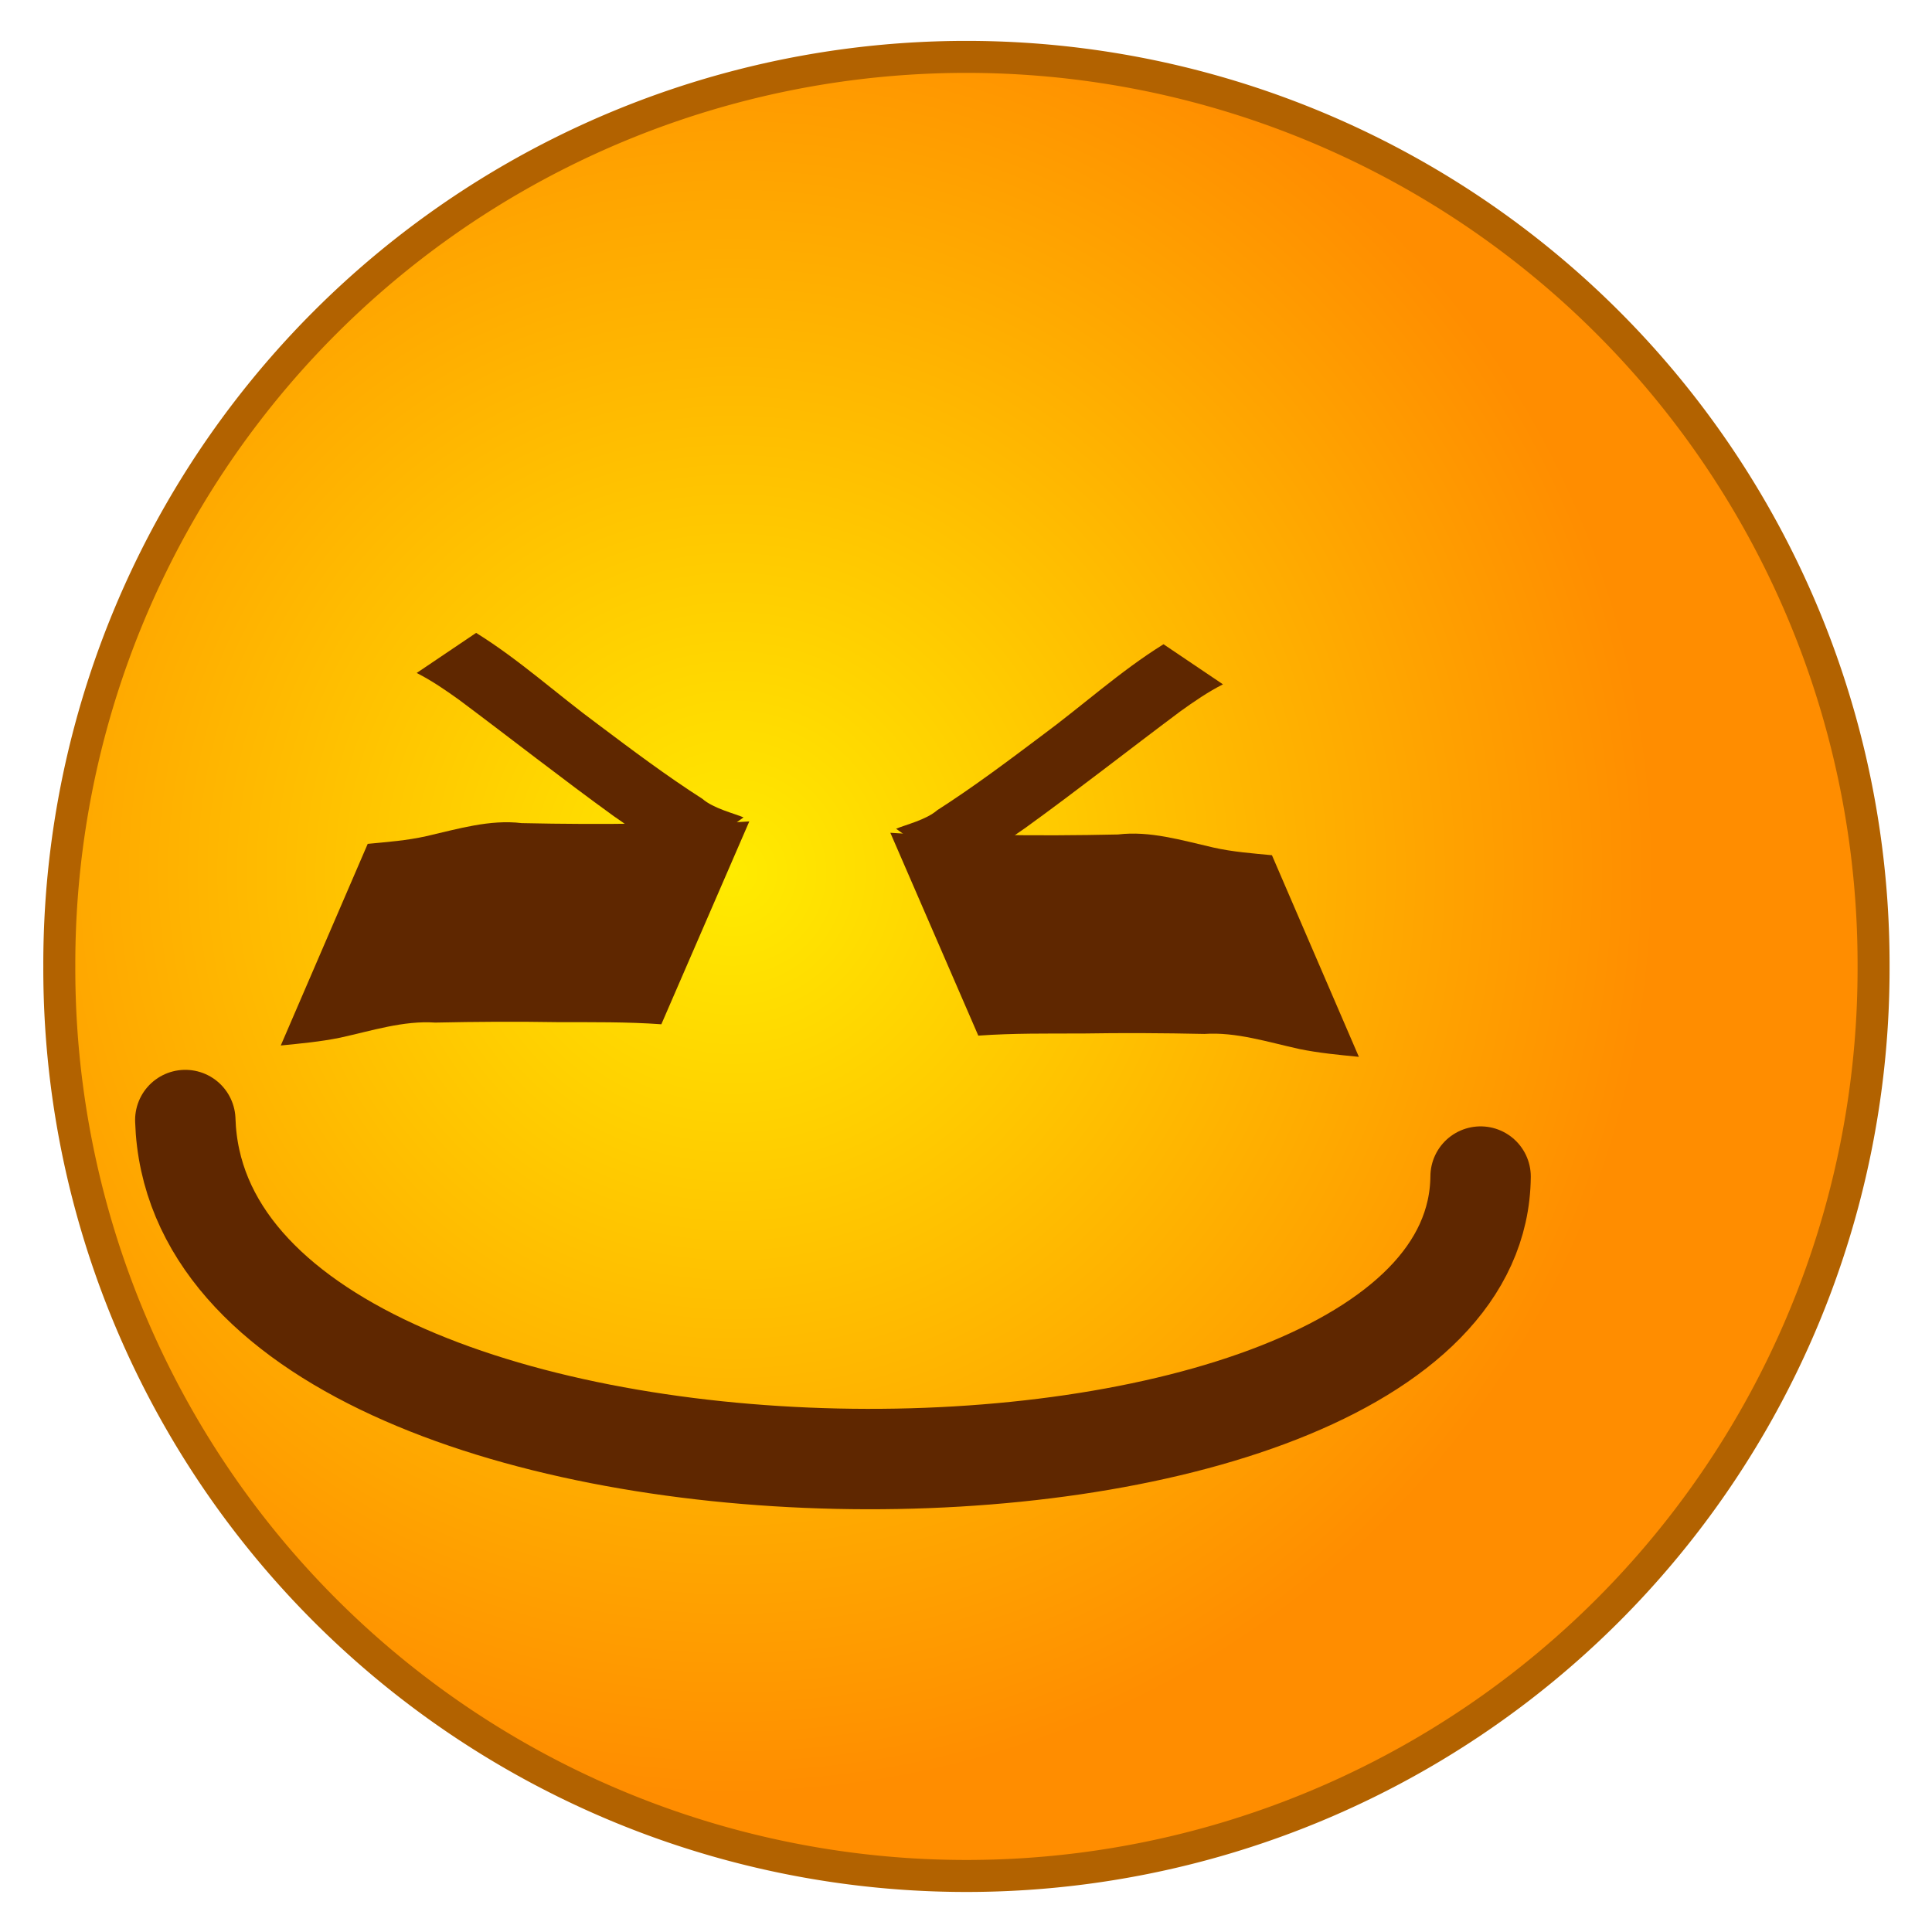 <?xml version="1.0" encoding="UTF-8" standalone="no"?>
<!DOCTYPE svg PUBLIC "-//W3C//DTD SVG 1.0//EN" "http://www.w3.org/TR/2001/REC-SVG-20010904/DTD/svg10.dtd">
<svg
   xmlns:svg="http://www.w3.org/2000/svg"
   xmlns="http://www.w3.org/2000/svg"
   xmlns:xlink="http://www.w3.org/1999/xlink"
   version="1.0"
   width="320"
   height="320"
   id="svg2">
  <defs
     id="defs4">
    <linearGradient
       id="linearGradient3134">
      <stop
         style="stop-color:#ffeb00;stop-opacity:1"
         offset="0"
         id="stop3136" />
      <stop
         style="stop-color:#ff8d00;stop-opacity:1"
         offset="1"
         id="stop3138" />
    </linearGradient>
    <radialGradient
       cx="126.737"
       cy="143.157"
       r="144.245"
       fx="126.737"
       fy="143.157"
       id="radialGradient3140"
       xlink:href="#linearGradient3134"
       gradientUnits="userSpaceOnUse" />
    <radialGradient
       cx="126.737"
       cy="143.157"
       r="144.245"
       fx="126.737"
       fy="143.157"
       id="radialGradient6087"
       xlink:href="#linearGradient3134"
       gradientUnits="userSpaceOnUse" />
  </defs>
  <g
     id="layer1">
    <path
       d="M 304.966 157.852 A 141.745 141.745 0 1 1  21.477,157.852 A 141.745 141.745 0 1 1  304.966 157.852 z"
       transform="matrix(1.06,0,0,1.06,-12.942,-7.253)"
       style="fill:url(#radialGradient6087);fill-opacity:1;stroke:#b26200;stroke-width:5;stroke-linejoin:round;stroke-miterlimit:4;stroke-dasharray:none;stroke-opacity:1"
       id="path2160" />
    <g
       transform="matrix(1.168,0,0,1.168,-14.427,-26.417)"
       id="g6097">
      <g
         transform="translate(6.98,-1.074)"
         style="fill:#5f2700;fill-opacity:1"
         id="g3156">
        <path
           d="M 72.891,113.439 C 79.014,117.242 84.372,122.139 90.171,126.413 C 95.021,130.057 99.877,133.706 104.979,136.972 C 106.538,138.343 109.561,139.065 110.812,139.604 C 108.131,141.538 105.45,143.472 102.769,145.406 C 98.838,144.477 95.738,141.662 92.439,139.45 C 85.031,134.094 77.839,128.433 70.514,122.962 C 68.572,121.566 66.592,120.205 64.462,119.123 C 67.271,117.228 70.081,115.334 72.891,113.439 z "
           style="fill:#5f2700;fill-opacity:1;fill-rule:nonzero;stroke:none;stroke-width:1px;stroke-linecap:butt;stroke-linejoin:miter;stroke-opacity:1"
           id="path3142" />
        <path
           d="M 99.156,168.941 C 94.262,168.589 89.366,168.652 84.471,168.64 C 78.677,168.543 72.883,168.575 67.089,168.701 C 62.587,168.396 58.106,169.858 53.62,170.84 C 50.812,171.416 48,171.669 45.188,171.95 L 57.516,143.357 C 60.292,143.089 63.068,142.89 65.839,142.263 C 70.337,141.234 74.836,139.869 79.352,140.416 C 85.129,140.544 90.905,140.572 96.682,140.477 C 101.664,140.464 106.647,140.522 111.628,140.176 L 99.156,168.941 z "
           style="fill:#5f2700;fill-opacity:1;fill-rule:nonzero;stroke:none;stroke-width:1px;stroke-linecap:butt;stroke-linejoin:miter;stroke-opacity:1"
           id="path3146" />
      </g>
      <g
         transform="matrix(-1,0,0,1,250.239,0.537)"
         style="fill:#5f2700;fill-opacity:1"
         id="g4129">
        <path
           d="M 72.891,113.439 C 79.014,117.242 84.372,122.139 90.171,126.413 C 95.021,130.057 99.877,133.706 104.979,136.972 C 106.538,138.343 109.561,139.065 110.812,139.604 C 108.131,141.538 105.45,143.472 102.769,145.406 C 98.838,144.477 95.738,141.662 92.439,139.45 C 85.031,134.094 77.839,128.433 70.514,122.962 C 68.572,121.566 66.592,120.205 64.462,119.123 C 67.271,117.228 70.081,115.334 72.891,113.439 z "
           style="fill:#5f2700;fill-opacity:1;fill-rule:nonzero;stroke:none;stroke-width:1px;stroke-linecap:butt;stroke-linejoin:miter;stroke-opacity:1"
           id="path4131" />
        <path
           d="M 99.156,168.941 C 94.262,168.589 89.366,168.652 84.471,168.64 C 78.677,168.543 72.883,168.575 67.089,168.701 C 62.587,168.396 58.106,169.858 53.62,170.84 C 50.812,171.416 48,171.669 45.188,171.95 L 57.516,143.357 C 60.292,143.089 63.068,142.89 65.839,142.263 C 70.337,141.234 74.836,139.869 79.352,140.416 C 85.129,140.544 90.905,140.572 96.682,140.477 C 101.664,140.464 106.647,140.522 111.628,140.176 L 99.156,168.941 z "
           style="fill:#5f2700;fill-opacity:1;fill-rule:nonzero;stroke:none;stroke-width:1px;stroke-linecap:butt;stroke-linejoin:miter;stroke-opacity:1"
           id="path4133" />
      </g>
      <path
         d="M 38.629,181.447 C 40.617,244.137 221.799,244.15 222.311,189.464"
         style="fill:none;fill-rule:evenodd;stroke:#5f2700;stroke-width:14.237;stroke-linecap:round;stroke-linejoin:round;stroke-miterlimit:4;stroke-dasharray:none;stroke-opacity:1"
         id="path4135" />
    </g>
  </g>
</svg>
